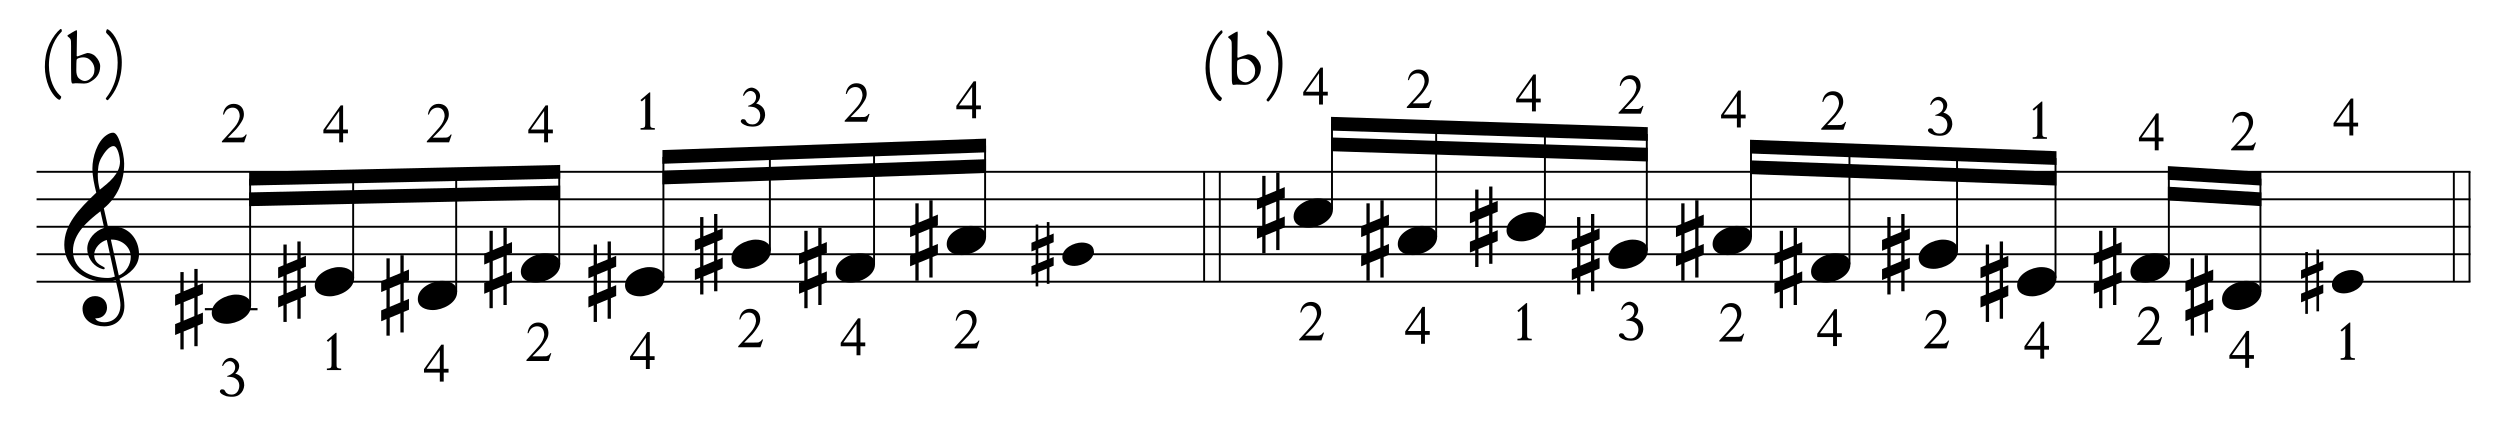 <?xml version="1.0" encoding="UTF-8" standalone="no"?><!DOCTYPE svg PUBLIC "-//W3C//DTD SVG 1.1//EN" "http://www.w3.org/Graphics/SVG/1.1/DTD/svg11.dtd"><svg width="100%" height="100%" viewBox="0 0 1943 333" version="1.1" xmlns="http://www.w3.org/2000/svg" xmlns:xlink="http://www.w3.org/1999/xlink" xml:space="preserve" xmlns:serif="http://www.serif.com/" style="fill-rule:evenodd;clip-rule:evenodd;stroke-miterlimit:10;"><g id="Trim"><path d="M935.842,133.529l0,85.416" style="fill:none;fill-rule:nonzero;stroke:#000;stroke-width:1.5px;"/><path d="M948.02,133.529l0,85.416" style="fill:none;fill-rule:nonzero;stroke:#000;stroke-width:1.5px;"/><path d="M1919.3,133.529l0,85.416" style="fill:none;fill-rule:nonzero;stroke:#000;stroke-width:1.5px;"/><path d="M1907.12,133.529l-0,85.416" style="fill:none;fill-rule:nonzero;stroke:#000;stroke-width:1.5px;"/><path d="M108.037,197.591c0,-11.616 -7.944,-21.525 -20.073,-21.525c-1.366,0 -2.648,0.086 -4.014,0.342l-3.246,-14.521c10.25,-8.371 15.802,-20.585 15.802,-34.679c-0,-4.356 -1.281,-11.104 -3.075,-16.315c-1.538,-4.441 -3.331,-7.773 -5.552,-7.773c-1.879,0 -3.502,0.855 -5.04,1.88c-7.431,4.954 -11.018,17.254 -11.018,25.795c-0,6.407 1.452,12.727 2.989,18.963c-13.581,12.898 -24.856,24.685 -24.856,40.573c-0,16.827 15.033,28.614 31.092,28.614c2.989,0 6.064,-0.256 8.883,-1.11c1.281,5.808 3.673,14.777 3.673,19.304c-0,7.688 -4.698,13.325 -12.642,13.325c-2.221,0 -5.894,-0.512 -7.004,-3.075l0.854,0c5.125,0 8.371,-3.844 8.371,-8.285c-0,-5.723 -4.356,-8.969 -9.31,-8.969c-6.065,-0 -9.738,5.04 -9.738,9.567c0,10.079 9.225,13.923 16.827,13.923c9.652,-0 15.717,-6.321 15.717,-15.888c-0,-6.833 -2.392,-14.521 -3.759,-21.098c7.688,-3.673 15.119,-9.737 15.119,-19.048Zm-14.777,-72.091c0,9.652 -8.542,16.229 -15.717,21.952c-0.939,-3.673 -1.537,-7.346 -1.537,-11.105c-0,-4.954 0.342,-9.737 2.99,-14.093c1.708,-2.904 5.466,-8.713 9.225,-8.713c3.502,0 5.039,9.311 5.039,11.959Zm-4.014,89.516c-1.623,0.598 -3.759,1.025 -5.553,1.025c-12.897,0 -26.991,-6.321 -26.991,-21.098c-0,-13.41 11.787,-23.404 21.354,-30.75l2.904,12.898c-7.004,2.221 -13.154,8.713 -13.154,16.315c-0,6.15 3.844,12.3 9.481,14.862c0.684,0.257 2.563,1.025 3.246,1.025c0.598,0 0.854,-0.427 0.854,-0.939c0,-1.538 -8.2,-2.307 -8.2,-10.421c0,-5.125 4.954,-10.25 9.823,-11.446l6.236,28.529Zm12.385,-15.375c-0,6.065 -3.673,12.129 -9.31,14.436l-6.15,-27.846l0.939,-0c7.688,-0 14.521,5.723 14.521,13.41Z" style="fill-rule:nonzero;"/><path d="M28.429,133.529l1891.62,-0" style="fill:none;fill-rule:nonzero;stroke:#000;stroke-width:1.5px;"/><path d="M28.429,154.883l1891.62,-0" style="fill:none;fill-rule:nonzero;stroke:#000;stroke-width:1.5px;"/><path d="M28.429,176.237l1891.62,0" style="fill:none;fill-rule:nonzero;stroke:#000;stroke-width:1.5px;"/><path d="M28.429,197.591l1891.62,0" style="fill:none;fill-rule:nonzero;stroke:#000;stroke-width:1.5px;"/><path d="M28.429,218.945l1891.62,0" style="fill:none;fill-rule:nonzero;stroke:#000;stroke-width:1.5px;"/><path d="M159.223,240.3l40.929,-0" style="fill:none;fill-rule:nonzero;stroke:#000;stroke-width:1.71px;"/><path d="M195.141,237.566c-0,-6.491 -6.236,-8.627 -11.702,-8.627c-7.517,0 -18.877,5.381 -18.877,14.094c-0,6.492 6.235,8.627 11.702,8.627c7.516,0 18.877,-5.381 18.877,-14.094Z" style="fill-rule:nonzero;"/><path d="M157.7,251.404l-0,-8.456l-4.1,1.708l-0,-14.35l4.1,-1.708l-0,-8.457l-4.1,1.709l-0,-12.813l-2.563,0l0,13.923l-8.285,3.417l-0,-14.948l-2.563,-0l0,16.058l-4.1,1.708l0,8.457l4.1,-1.709l0,14.265l-4.1,1.708l0,8.457l4.1,-1.709l0,12.898l2.563,0l-0,-13.923l8.285,-3.416l0,14.862l2.563,0l-0,-15.973l4.1,-1.708Zm-6.663,-5.723l-8.285,3.502l-0,-14.35l8.285,-3.417l0,14.265Z" style="fill-rule:nonzero;"/><path d="M275.219,216.212c-0,-6.492 -6.236,-8.627 -11.702,-8.627c-7.517,0 -18.877,5.381 -18.877,14.094c-0,6.491 6.235,8.627 11.702,8.627c7.516,-0 18.877,-5.381 18.877,-14.094Z" style="fill-rule:nonzero;"/><g><path d="M237.778,230.05l-0,-8.457l-4.1,1.709l-0,-14.35l4.1,-1.709l-0,-8.456l-4.1,1.708l-0,-12.812l-2.563,-0l0,13.923l-8.285,3.417l0,-14.948l-2.562,-0l-0,16.058l-4.1,1.708l-0,8.457l4.1,-1.709l-0,14.265l-4.1,1.708l-0,8.456l4.1,-1.708l-0,12.898l2.562,-0l0,-13.923l8.285,-3.417l0,14.863l2.563,-0l-0,-15.973l4.1,-1.708Zm-6.663,-5.723l-8.285,3.502l0,-14.35l8.285,-3.417l0,14.265Z" style="fill-rule:nonzero;"/><path d="M317.856,240.727l0,-8.457l-4.1,1.709l0,-14.35l4.1,-1.709l0,-8.456l-4.1,1.709l0,-12.813l-2.562,0l-0,13.923l-8.286,3.417l0,-14.948l-2.562,-0l-0,16.058l-4.1,1.708l-0,8.457l4.1,-1.709l-0,14.265l-4.1,1.708l-0,8.456l4.1,-1.708l-0,12.898l2.562,0l0,-13.923l8.286,-3.417l-0,14.863l2.562,-0l0,-15.973l4.1,-1.708Zm-6.662,-5.723l-8.286,3.502l0,-14.35l8.286,-3.417l-0,14.265Z" style="fill-rule:nonzero;"/><path d="M355.297,226.889c0,-6.491 -6.235,-8.627 -11.702,-8.627c-7.517,0 -18.877,5.381 -18.877,14.094c-0,6.492 6.235,8.627 11.702,8.627c7.517,-0 18.877,-5.381 18.877,-14.094Z" style="fill-rule:nonzero;"/></g><path d="M435.375,205.535c0,-6.492 -6.235,-8.627 -11.702,-8.627c-7.517,-0 -18.877,5.381 -18.877,14.094c-0,6.491 6.235,8.627 11.702,8.627c7.517,-0 18.877,-5.381 18.877,-14.094Z" style="fill-rule:nonzero;"/><g><path d="M397.934,219.373l0,-8.457l-4.1,1.709l0,-14.35l4.1,-1.709l0,-8.456l-4.1,1.708l0,-12.812l-2.562,-0l-0,13.923l-8.286,3.416l0,-14.947l-2.562,-0l-0,16.058l-4.1,1.708l-0,8.456l4.1,-1.708l-0,14.265l-4.1,1.708l-0,8.456l4.1,-1.708l-0,12.898l2.562,-0l0,-13.923l8.286,-3.417l-0,14.863l2.562,-0l0,-15.973l4.1,-1.708Zm-6.662,-5.723l-8.286,3.502l0,-14.35l8.286,-3.417l-0,14.265Z" style="fill-rule:nonzero;"/><path d="M478.902,230.05l0,-8.457l-4.1,1.709l0,-14.35l4.1,-1.709l0,-8.456l-4.1,1.708l0,-12.812l-2.562,-0l-0,13.923l-8.286,3.417l0,-14.948l-2.562,-0l-0,16.058l-4.1,1.708l-0,8.457l4.1,-1.709l-0,14.265l-4.1,1.708l-0,8.456l4.1,-1.708l-0,12.898l2.562,-0l0,-13.923l8.286,-3.417l-0,14.863l2.562,-0l0,-15.973l4.1,-1.708Zm-6.662,-5.723l-8.286,3.502l0,-14.35l8.286,-3.417l-0,14.265Z" style="fill-rule:nonzero;"/><path d="M516.343,216.212c-0,-6.492 -6.235,-8.627 -11.702,-8.627c-7.517,0 -18.877,5.381 -18.877,14.094c-0,6.491 6.235,8.627 11.702,8.627c7.517,-0 18.877,-5.381 18.877,-14.094Z" style="fill-rule:nonzero;"/></g><path d="M599.09,194.858c0,-6.492 -6.235,-8.627 -11.702,-8.627c-7.516,-0 -18.877,5.381 -18.877,14.094c0,6.491 6.236,8.627 11.702,8.627c7.517,-0 18.877,-5.382 18.877,-14.094Z" style="fill-rule:nonzero;"/><g><path d="M561.65,208.695l-0,-8.456l-4.1,1.708l-0,-14.35l4.1,-1.708l-0,-8.456l-4.1,1.708l-0,-12.812l-2.563,-0l0,13.923l-8.285,3.416l-0,-14.948l-2.563,0l0,16.059l-4.1,1.708l0,8.456l4.1,-1.708l0,14.265l-4.1,1.708l0,8.456l4.1,-1.708l0,12.898l2.563,-0l-0,-13.923l8.285,-3.417l0,14.863l2.563,-0l-0,-15.973l4.1,-1.709Zm-6.663,-5.723l-8.285,3.503l-0,-14.35l8.285,-3.417l0,14.264Z" style="fill-rule:nonzero;"/><path d="M642.617,219.373l0,-8.457l-4.1,1.709l0,-14.35l4.101,-1.709l-0,-8.456l-4.101,1.708l0,-12.812l-2.562,-0l0,13.923l-8.285,3.416l-0,-14.947l-2.563,-0l0,16.058l-4.1,1.708l0,8.456l4.1,-1.708l0,14.265l-4.1,1.708l0,8.456l4.1,-1.708l0,12.898l2.563,-0l-0,-13.923l8.285,-3.417l0,14.863l2.563,-0l-0,-15.973l4.1,-1.708Zm-6.663,-5.723l-8.285,3.502l-0,-14.35l8.285,-3.417l0,14.265Z" style="fill-rule:nonzero;"/><path d="M680.058,205.535c0,-6.492 -6.235,-8.627 -11.702,-8.627c-7.516,-0 -18.877,5.381 -18.877,14.094c0,6.491 6.236,8.627 11.702,8.627c7.517,-0 18.877,-5.381 18.877,-14.094Z" style="fill-rule:nonzero;"/></g><path d="M766.365,184.181c-0,-6.492 -6.236,-8.627 -11.702,-8.627c-7.517,-0 -18.878,5.381 -18.878,14.094c0,6.491 6.236,8.627 11.703,8.627c7.516,-0 18.877,-5.382 18.877,-14.094Z" style="fill-rule:nonzero;"/><path d="M728.924,198.018l-0,-8.456l-4.1,1.708l-0,-14.35l4.1,-1.708l-0,-8.456l-4.1,1.708l-0,-12.812l-2.563,-0l0,13.923l-8.285,3.416l-0,-14.948l-2.563,0l0,16.059l-4.1,1.708l0,8.456l4.1,-1.708l0,14.265l-4.1,1.708l0,8.456l4.1,-1.708l0,12.898l2.563,-0l-0,-13.923l8.285,-3.417l0,14.863l2.563,-0l-0,-15.973l4.1,-1.709Zm-6.663,-5.723l-8.285,3.503l-0,-14.35l8.285,-3.417l0,14.264Z" style="fill-rule:nonzero;"/><path d="M194.396,237.477l0,-98.61" style="fill:none;fill-rule:nonzero;stroke:#000;stroke-width:1.5px;"/><path d="M274.475,216.123l-0,-79.036" style="fill:none;fill-rule:nonzero;stroke:#000;stroke-width:1.5px;"/><path d="M354.552,226.8l0,-91.492" style="fill:none;fill-rule:nonzero;stroke:#000;stroke-width:1.5px;"/><path d="M434.631,205.446l-0,-71.917" style="fill:none;fill-rule:nonzero;stroke:#000;stroke-width:1.5px;"/><path d="M435.381,128.19l-241.736,5.339l0,10.677l241.736,-5.339" style="fill-rule:nonzero;"/><path d="M435.381,144.206l-241.736,5.338l0,10.677l241.736,-5.338" style="fill-rule:nonzero;"/><path d="M515.599,216.123l-0,-94.161" style="fill:none;fill-rule:nonzero;stroke:#000;stroke-width:1.5px;"/><path d="M598.346,194.769l-0,-75.752" style="fill:none;fill-rule:nonzero;stroke:#000;stroke-width:1.5px;"/><path d="M679.314,205.446l-0,-89.31" style="fill:none;fill-rule:nonzero;stroke:#000;stroke-width:1.5px;"/><path d="M765.62,184.092l0,-71.028" style="fill:none;fill-rule:nonzero;stroke:#000;stroke-width:1.5px;"/><path d="M766.371,107.726l-251.523,8.897l-0,10.677l251.523,-8.897" style="fill-rule:nonzero;"/><path d="M766.371,123.741l-251.523,8.898l-0,10.677l251.523,-8.898" style="fill-rule:nonzero;"/><path d="M849.369,195.339l-0,2.252" style="fill:none;fill-rule:nonzero;stroke:#000;stroke-width:1.5px;"/><path d="M850.115,195.405c-0,-5.194 -4.989,-6.902 -9.362,-6.902c-6.013,-0 -15.102,4.305 -15.102,11.275c0,5.193 4.989,6.902 9.362,6.902c6.013,-0 15.102,-4.305 15.102,-11.275Z" style="fill-rule:nonzero;"/><path d="M818.916,206.475l-0,-6.765l-3.28,1.366l-0,-11.48l3.28,-1.366l-0,-6.765l-3.28,1.366l-0,-10.25l-2.05,0l-0,11.139l-6.629,2.733l0,-11.958l-2.049,-0l-0,12.846l-3.281,1.367l0,6.765l3.28,-1.367l0,11.412l-3.28,1.367l0,6.765l3.28,-1.367l0,10.318l2.05,0l0,-11.138l6.629,-2.733l-0,11.89l2.05,-0l-0,-12.779l3.28,-1.366Zm-5.33,-4.579l-6.628,2.802l-0,-11.48l6.628,-2.733l-0,11.411Z" style="fill-rule:nonzero;"/><path d="M172.605,284.175c0.541,-1.965 1.438,-3.474 2.691,-4.527c1.252,-1.054 2.69,-1.58 4.313,-1.58c1.993,0.313 3.616,1.21 4.869,2.69c0.968,1.168 1.438,2.492 1.409,3.972c-0.085,2.136 -1.096,4.057 -3.032,5.766c1.424,0.142 2.918,0.925 4.484,2.349c1.623,1.48 2.449,3.687 2.478,6.62c-0.2,2.818 -1.31,5.11 -3.332,6.876c-2.164,1.993 -5.68,2.519 -10.549,1.58c-1.964,-0.712 -3.295,-1.381 -3.993,-2.007c-0.698,-0.627 -1.046,-1.211 -1.046,-1.752c-0,-0.427 0.163,-0.797 0.491,-1.11c0.327,-0.313 0.733,-0.47 1.217,-0.47c0.37,0 0.726,0.057 1.068,0.171c0.569,0.086 1.039,0.57 1.409,1.452c0.37,0.826 1.096,1.481 2.178,1.965c0.427,0.256 0.897,0.384 1.41,0.384c1.964,0.342 3.587,-0.007 4.868,-1.046c1.282,-1.039 2.079,-2.584 2.392,-4.634c0.171,-1.054 0.085,-2.164 -0.256,-3.331c-0.427,-1.225 -1.025,-2.107 -1.794,-2.648c-0.968,-0.94 -2.107,-1.523 -3.417,-1.751c-0.654,-0.114 -1.245,-0.2 -1.772,-0.257c-0.527,-0.056 -0.989,-0.085 -1.388,-0.085l-0.683,0l-0,-0.598c0.797,-0.171 1.765,-0.584 2.904,-1.238c1.139,-0.655 1.964,-1.46 2.477,-2.413c0.512,-0.954 0.769,-1.801 0.769,-2.542c0.114,-1.395 -0.228,-2.633 -1.025,-3.715c-0.826,-1.082 -2.022,-1.623 -3.588,-1.623c-2.05,0.228 -3.673,1.509 -4.869,3.844l-0.683,-0.342Z" style="fill-rule:nonzero;"/><g><path d="M253.964,264.608l6.919,-5.937l0.683,0l0,23.96c0,1.366 0.057,2.22 0.171,2.562c0.143,0.37 0.427,0.662 0.854,0.876c0.428,0.213 1.282,0.334 2.563,0.363l-0,1.196l-11.104,-0l-0,-1.196c1.366,-0.057 2.221,-0.171 2.562,-0.342c0.427,-0.228 0.698,-0.498 0.812,-0.811c0.171,-0.342 0.256,-1.225 0.256,-2.648l0,-19.305l-2.691,2.392l-1.025,-1.11Z" style="fill-rule:nonzero;"/><path d="M348.613,286.617l0,2.947l-3.758,-0l-0,7.004l-3.032,-0l-0,-7.004l-12.3,-0l-0,-2.648l13.453,-19.048l1.879,-0l-0,18.749l3.758,-0Zm-6.79,-0l-0,-14.393l-10.25,14.393l10.25,-0Z" style="fill-rule:nonzero;"/></g><g><path d="M428.485,274.487l-2.05,6.065l-17.297,-0l-0,-0.812c2.164,-2.306 4.064,-4.377 5.701,-6.214c1.638,-1.836 3.04,-3.438 4.207,-4.804c2.335,-2.791 3.645,-5.581 3.929,-8.371c0,-1.879 -0.427,-3.438 -1.281,-4.677c-0.854,-1.238 -2.107,-1.929 -3.758,-2.071c-1.452,-0.086 -2.826,0.27 -4.122,1.068c-1.295,0.797 -2.313,2.22 -3.053,4.27l-0.769,0c0.342,-2.676 1.26,-4.726 2.755,-6.15c1.495,-1.423 3.352,-2.135 5.573,-2.135c1.196,0 2.271,0.185 3.225,0.555c0.954,0.37 1.772,0.89 2.455,1.559c0.684,0.669 1.21,1.466 1.581,2.392c0.37,0.925 0.583,1.943 0.64,3.053c0.086,1.566 -0.213,3.132 -0.897,4.698c-1.224,2.392 -2.961,4.912 -5.21,7.56c-1.708,1.737 -3.082,3.139 -4.121,4.206c-1.04,1.068 -1.787,1.816 -2.243,2.243l7.645,-0c2.079,-0 3.289,-0.057 3.63,-0.171c0.399,-0.143 0.847,-0.392 1.346,-0.748c0.498,-0.355 0.932,-0.861 1.302,-1.516l0.812,0Z" style="fill-rule:nonzero;"/><path d="M508.769,276.829l0,2.947l-3.758,0l0,7.004l-3.032,0l-0,-7.004l-12.3,0l-0,-2.648l13.453,-19.048l1.879,0l0,18.749l3.758,0Zm-6.79,0l-0,-14.393l-10.25,14.393l10.25,0Z" style="fill-rule:nonzero;"/></g><g><path d="M593.09,263.81l-2.05,6.065l-17.297,-0l-0,-0.812c2.164,-2.306 4.064,-4.377 5.701,-6.214c1.638,-1.836 3.04,-3.438 4.207,-4.804c2.335,-2.791 3.645,-5.581 3.929,-8.371c0,-1.879 -0.427,-3.438 -1.281,-4.677c-0.854,-1.238 -2.107,-1.929 -3.758,-2.071c-1.452,-0.086 -2.826,0.27 -4.122,1.068c-1.295,0.797 -2.313,2.22 -3.053,4.27l-0.769,0c0.342,-2.676 1.26,-4.726 2.755,-6.15c1.495,-1.423 3.352,-2.135 5.573,-2.135c1.196,-0 2.271,0.185 3.225,0.555c0.954,0.37 1.772,0.89 2.455,1.559c0.684,0.669 1.21,1.466 1.581,2.392c0.37,0.925 0.583,1.943 0.64,3.053c0.086,1.566 -0.213,3.132 -0.897,4.698c-1.224,2.392 -2.961,4.912 -5.21,7.56c-1.708,1.736 -3.082,3.139 -4.121,4.206c-1.04,1.068 -1.787,1.815 -2.243,2.243l7.645,-0c2.079,-0 3.289,-0.057 3.63,-0.171c0.399,-0.143 0.847,-0.392 1.346,-0.748c0.498,-0.356 0.932,-0.861 1.302,-1.516l0.812,0Z" style="fill-rule:nonzero;"/><path d="M672.485,266.152l-0,2.947l-3.759,-0l0,7.004l-3.032,0l0,-7.004l-12.3,-0l0,-2.648l13.453,-19.048l1.879,0l0,18.749l3.759,0Zm-6.791,0l0,-14.393l-10.25,14.393l10.25,0Z" style="fill-rule:nonzero;"/></g><path d="M761.254,264.7l-2.05,6.065l-17.297,-0l0,-0.812c2.164,-2.306 4.064,-4.377 5.702,-6.214c1.637,-1.836 3.039,-3.438 4.206,-4.804c2.335,-2.791 3.645,-5.581 3.93,-8.371c-0,-1.879 -0.428,-3.438 -1.282,-4.677c-0.854,-1.238 -2.107,-1.929 -3.758,-2.071c-1.452,-0.086 -2.826,0.27 -4.121,1.068c-1.296,0.797 -2.314,2.22 -3.054,4.27l-0.769,0c0.342,-2.676 1.26,-4.726 2.755,-6.15c1.495,-1.423 3.353,-2.135 5.573,-2.135c1.196,-0 2.271,0.185 3.225,0.555c0.954,0.37 1.772,0.89 2.456,1.559c0.683,0.669 1.21,1.466 1.58,2.392c0.37,0.925 0.583,1.943 0.64,3.053c0.086,1.566 -0.213,3.132 -0.896,4.698c-1.225,2.392 -2.962,4.912 -5.211,7.56c-1.708,1.736 -3.082,3.139 -4.121,4.206c-1.039,1.068 -1.787,1.816 -2.242,2.243l7.644,-0c2.079,-0 3.289,-0.057 3.631,-0.171c0.398,-0.143 0.847,-0.392 1.345,-0.748c0.498,-0.356 0.932,-0.861 1.303,-1.516l0.811,0Z" style="fill-rule:nonzero;"/><g><path d="M191.81,104.544l-2.05,6.065l-17.297,-0l-0,-0.812c2.164,-2.306 4.064,-4.378 5.701,-6.214c1.637,-1.836 3.04,-3.438 4.207,-4.805c2.335,-2.79 3.644,-5.58 3.929,-8.37c0,-1.88 -0.427,-3.439 -1.281,-4.677c-0.854,-1.239 -2.107,-1.929 -3.758,-2.071c-1.452,-0.086 -2.826,0.27 -4.122,1.067c-1.295,0.798 -2.313,2.221 -3.053,4.271l-0.769,0c0.342,-2.676 1.26,-4.726 2.755,-6.15c1.494,-1.423 3.352,-2.135 5.573,-2.135c1.196,-0 2.271,0.185 3.224,0.555c0.954,0.37 1.773,0.89 2.456,1.559c0.684,0.669 1.21,1.466 1.58,2.391c0.371,0.926 0.584,1.944 0.641,3.054c0.085,1.566 -0.214,3.132 -0.897,4.698c-1.224,2.392 -2.961,4.911 -5.21,7.559c-1.709,1.737 -3.082,3.139 -4.122,4.207c-1.039,1.068 -1.786,1.815 -2.242,2.242l7.645,0c2.078,0 3.288,-0.057 3.63,-0.17c0.399,-0.143 0.847,-0.392 1.345,-0.748c0.499,-0.356 0.933,-0.861 1.303,-1.516l0.812,-0Z" style="fill-rule:nonzero;"/><path d="M270.418,100.658l-0,2.946l-3.759,0l0,7.005l-3.032,-0l0,-7.005l-12.3,0l0,-2.648l13.453,-19.047l1.879,-0l0,18.749l3.759,-0Zm-6.791,-0l0,-14.393l-10.25,14.393l10.25,-0Z" style="fill-rule:nonzero;"/><path d="M351.076,104.544l-2.05,6.065l-17.297,-0l0,-0.812c2.164,-2.306 4.065,-4.378 5.702,-6.214c1.637,-1.836 3.039,-3.438 4.207,-4.805c2.334,-2.79 3.644,-5.58 3.929,-8.37c-0,-1.88 -0.427,-3.439 -1.282,-4.677c-0.854,-1.239 -2.107,-1.929 -3.758,-2.071c-1.452,-0.086 -2.826,0.27 -4.121,1.067c-1.296,0.798 -2.314,2.221 -3.054,4.271l-0.769,0c0.342,-2.676 1.26,-4.726 2.755,-6.15c1.495,-1.423 3.353,-2.135 5.573,-2.135c1.196,-0 2.271,0.185 3.225,0.555c0.954,0.37 1.772,0.89 2.456,1.559c0.683,0.669 1.21,1.466 1.58,2.391c0.37,0.926 0.584,1.944 0.641,3.054c0.085,1.566 -0.214,3.132 -0.897,4.698c-1.225,2.392 -2.961,4.911 -5.211,7.559c-1.708,1.737 -3.082,3.139 -4.121,4.207c-1.039,1.068 -1.787,1.815 -2.242,2.242l7.644,0c2.079,0 3.289,-0.057 3.631,-0.17c0.398,-0.143 0.847,-0.392 1.345,-0.748c0.498,-0.356 0.932,-0.861 1.303,-1.516l0.811,-0Z" style="fill-rule:nonzero;"/><path d="M429.684,100.658l0,2.946l-3.758,0l-0,7.005l-3.032,-0l-0,-7.005l-12.3,0l-0,-2.648l13.453,-19.047l1.879,-0l-0,18.749l3.758,-0Zm-6.79,-0l-0,-14.393l-10.25,14.393l10.25,-0Z" style="fill-rule:nonzero;"/></g><g><path d="M497.758,77.759l6.918,-5.937l0.684,0l-0,23.959c-0,1.367 0.057,2.221 0.171,2.563c0.142,0.37 0.427,0.662 0.854,0.875c0.427,0.214 1.281,0.335 2.562,0.364l0,1.195l-11.104,0l0,-1.195c1.367,-0.057 2.221,-0.171 2.563,-0.342c0.427,-0.228 0.697,-0.498 0.811,-0.812c0.171,-0.341 0.256,-1.224 0.256,-2.648l0,-19.304l-2.69,2.392l-1.025,-1.11Z" style="fill-rule:nonzero;"/><path d="M577.445,74.192c0.541,-1.964 1.438,-3.473 2.691,-4.527c1.253,-1.053 2.69,-1.58 4.313,-1.58c1.993,0.313 3.616,1.21 4.869,2.691c0.968,1.167 1.438,2.491 1.41,3.972c-0.086,2.135 -1.097,4.057 -3.033,5.765c1.424,0.143 2.919,0.926 4.485,2.349c1.623,1.481 2.448,3.687 2.477,6.62c-0.2,2.819 -1.31,5.111 -3.332,6.876c-2.163,1.993 -5.68,2.52 -10.549,1.58c-1.964,-0.711 -3.295,-1.381 -3.993,-2.007c-0.697,-0.626 -1.046,-1.21 -1.046,-1.751c-0,-0.427 0.164,-0.797 0.491,-1.11c0.327,-0.314 0.733,-0.47 1.217,-0.47c0.37,-0 0.726,0.057 1.068,0.171c0.569,0.085 1.039,0.569 1.409,1.452c0.37,0.825 1.096,1.48 2.178,1.964c0.428,0.257 0.897,0.385 1.41,0.385c1.964,0.341 3.587,-0.007 4.869,-1.047c1.281,-1.039 2.078,-2.584 2.391,-4.634c0.171,-1.053 0.086,-2.163 -0.256,-3.331c-0.427,-1.224 -1.025,-2.107 -1.794,-2.648c-0.968,-0.939 -2.107,-1.523 -3.416,-1.751c-0.655,-0.114 -1.246,-0.199 -1.773,-0.256c-0.527,-0.057 -0.989,-0.085 -1.388,-0.085l-0.683,-0l-0,-0.598c0.797,-0.171 1.765,-0.584 2.904,-1.239c1.139,-0.655 1.965,-1.459 2.477,-2.413c0.513,-0.954 0.769,-1.801 0.769,-2.541c0.114,-1.395 -0.228,-2.634 -1.025,-3.716c-0.826,-1.082 -2.022,-1.623 -3.588,-1.623c-2.05,0.228 -3.673,1.509 -4.868,3.844l-0.684,-0.342Z" style="fill-rule:nonzero;"/></g><g><path d="M675.837,88.528l-2.05,6.065l-17.297,-0l0,-0.812c2.164,-2.306 4.065,-4.377 5.702,-6.214c1.637,-1.836 3.039,-3.438 4.207,-4.804c2.334,-2.791 3.644,-5.581 3.929,-8.371c-0,-1.879 -0.427,-3.438 -1.281,-4.677c-0.855,-1.238 -2.107,-1.929 -3.759,-2.071c-1.452,-0.086 -2.826,0.27 -4.121,1.067c-1.296,0.798 -2.313,2.221 -3.054,4.271l-0.768,0c0.341,-2.676 1.259,-4.726 2.754,-6.15c1.495,-1.423 3.353,-2.135 5.574,-2.135c1.196,-0 2.27,0.185 3.224,0.555c0.954,0.37 1.773,0.89 2.456,1.559c0.683,0.669 1.21,1.466 1.58,2.392c0.37,0.925 0.584,1.943 0.641,3.053c0.085,1.566 -0.214,3.132 -0.897,4.698c-1.224,2.392 -2.961,4.912 -5.211,7.56c-1.708,1.736 -3.082,3.139 -4.121,4.206c-1.039,1.068 -1.787,1.815 -2.242,2.243l7.645,-0c2.078,-0 3.288,-0.057 3.63,-0.171c0.399,-0.143 0.847,-0.392 1.345,-0.748c0.498,-0.356 0.933,-0.861 1.303,-1.516l0.811,0Z" style="fill-rule:nonzero;"/><path d="M762.352,81.973l-0,2.946l-3.758,0l-0,7.005l-3.033,-0l0,-7.005l-12.3,0l0,-2.648l13.453,-19.047l1.88,-0l-0,18.749l3.758,-0Zm-6.791,-0l0,-14.393l-10.25,14.393l10.25,-0Z" style="fill-rule:nonzero;"/></g><path d="M1035.96,162.827c0,-6.492 -6.235,-8.627 -11.702,-8.627c-7.517,-0 -18.877,5.381 -18.877,14.093c0,6.492 6.236,8.627 11.702,8.627c7.517,0 18.877,-5.381 18.877,-14.093Z" style="fill-rule:nonzero;"/><g><path d="M998.52,176.664l-0,-8.456l-4.1,1.708l-0,-14.35l4.1,-1.708l-0,-8.456l-4.1,1.708l-0,-12.812l-2.563,-0l0,13.922l-8.285,3.417l0,-14.948l-2.562,0l-0,16.059l-4.1,1.708l-0,8.456l4.1,-1.708l-0,14.264l-4.1,1.709l-0,8.456l4.1,-1.708l-0,12.898l2.562,-0l0,-13.923l8.285,-3.417l0,14.862l2.563,0l-0,-15.972l4.1,-1.709Zm-6.663,-5.723l-8.285,3.502l0,-14.35l8.285,-3.416l0,14.264Z" style="fill-rule:nonzero;"/><path d="M1079.49,198.018l-0,-8.456l-4.1,1.708l-0,-14.35l4.1,-1.708l-0,-8.456l-4.1,1.708l-0,-12.812l-2.563,-0l0,13.923l-8.285,3.416l0,-14.948l-2.562,0l-0,16.059l-4.1,1.708l-0,8.456l4.1,-1.708l-0,14.265l-4.1,1.708l-0,8.456l4.1,-1.708l-0,12.898l2.562,-0l0,-13.923l8.285,-3.417l0,14.863l2.563,-0l-0,-15.973l4.1,-1.709Zm-6.663,-5.723l-8.285,3.503l0,-14.35l8.285,-3.417l0,14.264Z" style="fill-rule:nonzero;"/><path d="M1116.93,184.181c0,-6.492 -6.235,-8.627 -11.702,-8.627c-7.517,-0 -18.877,5.381 -18.877,14.094c-0,6.491 6.235,8.627 11.702,8.627c7.517,-0 18.877,-5.382 18.877,-14.094Z" style="fill-rule:nonzero;"/></g><path d="M1201.46,173.504c-0,-6.492 -6.236,-8.627 -11.702,-8.627c-7.517,-0 -18.877,5.381 -18.877,14.093c-0,6.492 6.235,8.627 11.702,8.627c7.516,0 18.877,-5.381 18.877,-14.093Z" style="fill-rule:nonzero;"/><g><path d="M1164.02,187.341l-0,-8.456l-4.1,1.708l-0,-14.35l4.1,-1.708l-0,-8.456l-4.1,1.708l-0,-12.812l-2.563,-0l0,13.922l-8.285,3.417l0,-14.948l-2.562,0l-0,16.059l-4.1,1.708l-0,8.456l4.1,-1.708l-0,14.264l-4.1,1.709l-0,8.456l4.1,-1.708l-0,12.898l2.562,-0l0,-13.923l8.285,-3.417l0,14.862l2.563,0l-0,-15.972l4.1,-1.709Zm-6.663,-5.723l-8.285,3.502l0,-14.35l8.285,-3.416l0,14.264Z" style="fill-rule:nonzero;"/><path d="M1243.2,208.695l0,-8.456l-4.1,1.708l0,-14.35l4.1,-1.708l0,-8.456l-4.1,1.708l0,-12.812l-2.562,-0l-0,13.923l-8.286,3.416l0,-14.948l-2.562,0l-0,16.059l-4.1,1.708l-0,8.456l4.1,-1.708l-0,14.265l-4.1,1.708l-0,8.456l4.1,-1.708l-0,12.898l2.562,-0l0,-13.923l8.286,-3.417l-0,14.863l2.562,-0l0,-15.973l4.1,-1.709Zm-6.662,-5.723l-8.286,3.503l0,-14.35l8.286,-3.417l-0,14.264Z" style="fill-rule:nonzero;"/><path d="M1280.64,194.858c0,-6.492 -6.235,-8.627 -11.702,-8.627c-7.517,-0 -18.877,5.381 -18.877,14.094c0,6.491 6.235,8.627 11.702,8.627c7.517,-0 18.877,-5.382 18.877,-14.094Z" style="fill-rule:nonzero;"/></g><path d="M1361.61,184.181c0,-6.492 -6.235,-8.627 -11.702,-8.627c-7.517,-0 -18.877,5.381 -18.877,14.094c-0,6.491 6.235,8.627 11.702,8.627c7.517,-0 18.877,-5.382 18.877,-14.094Z" style="fill-rule:nonzero;"/><g><path d="M1324.17,198.018l0,-8.456l-4.1,1.708l0,-14.35l4.1,-1.708l0,-8.456l-4.1,1.708l0,-12.812l-2.562,-0l-0,13.923l-8.286,3.416l0,-14.948l-2.562,0l-0,16.059l-4.1,1.708l-0,8.456l4.1,-1.708l-0,14.265l-4.1,1.708l-0,8.456l4.1,-1.708l-0,12.898l2.562,-0l0,-13.923l8.286,-3.417l-0,14.863l2.562,-0l0,-15.973l4.1,-1.709Zm-6.662,-5.723l-8.286,3.503l0,-14.35l8.286,-3.417l-0,14.264Z" style="fill-rule:nonzero;"/><path d="M1400.69,219.373l0,-8.457l-4.1,1.709l0,-14.35l4.1,-1.709l0,-8.456l-4.1,1.708l0,-12.812l-2.562,-0l-0,13.923l-8.286,3.416l0,-14.947l-2.562,-0l-0,16.058l-4.1,1.708l-0,8.456l4.1,-1.708l-0,14.265l-4.1,1.708l-0,8.456l4.1,-1.708l-0,12.898l2.562,-0l0,-13.923l8.286,-3.417l-0,14.863l2.562,-0l0,-15.973l4.1,-1.708Zm-6.662,-5.723l-8.285,3.502l-0,-14.35l8.285,-3.417l-0,14.265Z" style="fill-rule:nonzero;"/><path d="M1438.13,205.535c0,-6.492 -6.235,-8.627 -11.702,-8.627c-7.516,-0 -18.877,5.381 -18.877,14.094c0,6.491 6.236,8.627 11.702,8.627c7.517,-0 18.877,-5.381 18.877,-14.094Z" style="fill-rule:nonzero;"/></g><path d="M1521.77,194.858c0,-6.492 -6.235,-8.627 -11.702,-8.627c-7.516,-0 -18.877,5.381 -18.877,14.094c0,6.491 6.236,8.627 11.702,8.627c7.517,-0 18.877,-5.382 18.877,-14.094Z" style="fill-rule:nonzero;"/><g><path d="M1484.33,208.695l-0,-8.456l-4.101,1.708l0.001,-14.35l4.1,-1.708l-0,-8.456l-4.1,1.708l-0,-12.812l-2.563,-0l0,13.923l-8.285,3.416l-0,-14.948l-2.563,0l0,16.059l-4.1,1.708l0,8.456l4.1,-1.708l0,14.265l-4.1,1.708l0,8.456l4.1,-1.708l0,12.898l2.563,-0l-0,-13.923l8.285,-3.417l0,14.863l2.563,-0l-0,-15.973l4.1,-1.709Zm-6.663,-5.723l-8.285,3.503l-0,-14.35l8.285,-3.417l0,14.264Z" style="fill-rule:nonzero;"/><path d="M1560.85,230.05l-0,-8.457l-4.1,1.709l-0,-14.35l4.1,-1.709l-0,-8.456l-4.1,1.708l-0,-12.812l-2.563,-0l0,13.923l-8.285,3.417l-0,-14.948l-2.563,-0l0,16.058l-4.1,1.708l0,8.457l4.1,-1.709l0,14.265l-4.1,1.708l0,8.456l4.1,-1.708l0,12.898l2.563,-0l-0,-13.923l8.285,-3.417l0,14.863l2.563,-0l-0,-15.973l4.1,-1.708Zm-6.663,-5.723l-8.285,3.502l-0,-14.35l8.285,-3.417l0,14.265Z" style="fill-rule:nonzero;"/><path d="M1598.29,216.212c-0,-6.492 -6.236,-8.627 -11.703,-8.627c-7.516,0 -18.877,5.381 -18.877,14.094c0,6.491 6.236,8.627 11.702,8.627c7.517,-0 18.878,-5.381 18.878,-14.094Z" style="fill-rule:nonzero;"/></g><path d="M1686.37,205.535c0,-6.492 -6.235,-8.627 -11.702,-8.627c-7.516,-0 -18.877,5.381 -18.877,14.094c0,6.491 6.236,8.627 11.702,8.627c7.517,-0 18.877,-5.381 18.877,-14.094Z" style="fill-rule:nonzero;"/><g><path d="M1648.93,219.373l-0,-8.457l-4.101,1.709l0.001,-14.35l4.1,-1.709l-0,-8.456l-4.1,1.708l-0,-12.812l-2.563,-0l0,13.923l-8.285,3.416l-0,-14.947l-2.563,-0l0,16.058l-4.1,1.708l0,8.456l4.1,-1.708l0,14.265l-4.1,1.708l0,8.456l4.1,-1.708l0,12.898l2.563,-0l-0,-13.923l8.285,-3.417l0,14.863l2.563,-0l-0,-15.973l4.1,-1.708Zm-6.663,-5.723l-8.285,3.502l-0,-14.35l8.285,-3.417l0,14.265Z" style="fill-rule:nonzero;"/><path d="M1720.11,240.727l-0,-8.457l-4.1,1.709l-0,-14.35l4.1,-1.709l-0,-8.456l-4.1,1.709l-0,-12.813l-2.563,0l0,13.923l-8.285,3.417l0,-14.948l-2.563,-0l0.001,16.058l-4.1,1.708l-0,8.457l4.1,-1.709l-0,14.265l-4.1,1.708l-0,8.456l4.1,-1.708l-0,12.898l2.562,0l0,-13.923l8.285,-3.417l0,14.863l2.563,-0l-0,-15.973l4.1,-1.708Zm-6.663,-5.723l-8.285,3.502l0,-14.35l8.285,-3.417l0,14.265Z" style="fill-rule:nonzero;"/><path d="M1757.55,226.889c0,-6.491 -6.235,-8.627 -11.702,-8.627c-7.517,0 -18.877,5.381 -18.877,14.094c-0,6.492 6.235,8.627 11.702,8.627c7.517,-0 18.877,-5.381 18.877,-14.094Z" style="fill-rule:nonzero;"/></g><path d="M1035.22,162.737l-0,-66.578" style="fill:none;fill-rule:nonzero;stroke:#000;stroke-width:1.5px;"/><path d="M1116.18,184.092l-0,-85.283" style="fill:none;fill-rule:nonzero;stroke:#000;stroke-width:1.5px;"/><path d="M1200.71,173.415l0,-71.84" style="fill:none;fill-rule:nonzero;stroke:#000;stroke-width:1.5px;"/><path d="M1279.9,194.769l-0,-90.602" style="fill:none;fill-rule:nonzero;stroke:#000;stroke-width:1.5px;"/><path d="M1280.65,98.828l-246.184,-8.008l-0,10.678l246.184,8.007" style="fill-rule:nonzero;"/><path d="M1280.65,114.844l-246.184,-8.008l-0,10.677l246.184,8.008" style="fill-rule:nonzero;"/><path d="M1360.87,184.092l-0,-70.138" style="fill:none;fill-rule:nonzero;stroke:#000;stroke-width:1.5px;"/><path d="M1437.39,205.446l-0,-88.615" style="fill:none;fill-rule:nonzero;stroke:#000;stroke-width:1.5px;"/><path d="M1521.02,194.769l-0,-74.794" style="fill:none;fill-rule:nonzero;stroke:#000;stroke-width:1.5px;"/><path d="M1597.54,216.123l-0,-93.271" style="fill:none;fill-rule:nonzero;stroke:#000;stroke-width:1.5px;"/><path d="M1598.29,117.513l-238.177,-8.898l0,10.678l238.177,8.897" style="fill-rule:nonzero;"/><path d="M1598.29,133.529l-238.177,-8.898l0,10.677l238.177,8.898" style="fill-rule:nonzero;"/><path d="M1685.63,205.446l-0,-71.028" style="fill:none;fill-rule:nonzero;stroke:#000;stroke-width:1.5px;"/><path d="M1756.81,226.8l-0,-87.933" style="fill:none;fill-rule:nonzero;stroke:#000;stroke-width:1.5px;"/><path d="M1757.56,133.529l-72.682,-4.449l0,10.677l72.682,4.449" style="fill-rule:nonzero;"/><path d="M1757.56,149.544l-72.682,-4.449l0,10.678l72.682,4.448" style="fill-rule:nonzero;"/><path d="M1836.11,216.693l0,1.362" style="fill:none;fill-rule:nonzero;stroke:#000;stroke-width:1.5px;"/><path d="M1836.86,216.759c0,-5.194 -4.988,-6.902 -9.362,-6.902c-6.013,0 -15.101,4.305 -15.101,11.275c-0,5.193 4.988,6.902 9.361,6.902c6.014,-0 15.102,-4.305 15.102,-11.275Z" style="fill-rule:nonzero;"/><path d="M1805.66,227.829l0,-6.765l-3.28,1.366l0,-11.48l3.28,-1.366l0,-6.765l-3.28,1.366l0,-10.25l-2.05,0l0,11.139l-6.628,2.733l-0,-11.958l-2.05,-0l-0,12.846l-3.28,1.367l-0,6.765l3.28,-1.367l-0,11.412l-3.28,1.367l-0,6.765l3.28,-1.367l-0,10.318l2.05,0l-0,-11.138l6.628,-2.733l0,11.89l2.05,-0l0,-12.779l3.28,-1.366Zm-5.33,-4.579l-6.628,2.802l-0,-11.48l6.628,-2.733l0,11.411Z" style="fill-rule:nonzero;"/><g><path d="M1029.07,258.472l-2.05,6.064l-17.297,0l0,-0.811c2.164,-2.306 4.065,-4.378 5.702,-6.214c1.637,-1.837 3.039,-3.438 4.207,-4.805c2.334,-2.79 3.644,-5.58 3.929,-8.371c-0,-1.879 -0.427,-3.438 -1.282,-4.676c-0.854,-1.239 -2.107,-1.929 -3.758,-2.071c-1.452,-0.086 -2.826,0.27 -4.121,1.067c-1.296,0.797 -2.314,2.221 -3.054,4.271l-0.769,0c0.342,-2.676 1.26,-4.726 2.755,-6.15c1.495,-1.424 3.353,-2.135 5.573,-2.135c1.196,-0 2.271,0.185 3.225,0.555c0.954,0.37 1.772,0.89 2.456,1.559c0.683,0.669 1.21,1.466 1.58,2.391c0.37,0.926 0.584,1.944 0.641,3.054c0.085,1.566 -0.214,3.132 -0.897,4.698c-1.225,2.392 -2.961,4.911 -5.211,7.559c-1.708,1.737 -3.082,3.139 -4.121,4.207c-1.039,1.068 -1.787,1.815 -2.242,2.242l7.644,0c2.079,0 3.289,-0.057 3.631,-0.171c0.398,-0.142 0.847,-0.391 1.345,-0.747c0.498,-0.356 0.932,-0.861 1.303,-1.516l0.811,-0Z" style="fill-rule:nonzero;"/><path d="M1111.22,257.255l0,2.946l-3.758,0l0,7.005l-3.032,-0l-0,-7.005l-12.3,0l-0,-2.647l13.453,-19.048l1.879,-0l0,18.749l3.758,-0Zm-6.79,-0l-0,-14.393l-10.25,14.393l10.25,-0Z" style="fill-rule:nonzero;"/><path d="M1179.28,241.474l6.919,-5.936l0.683,-0l0,23.959c0,1.367 0.057,2.221 0.171,2.562c0.142,0.371 0.427,0.662 0.854,0.876c0.427,0.213 1.281,0.334 2.563,0.363l-0,1.196l-11.105,-0l0,-1.196c1.367,-0.057 2.221,-0.171 2.563,-0.342c0.427,-0.228 0.698,-0.498 0.811,-0.811c0.171,-0.342 0.257,-1.225 0.257,-2.648l-0,-19.304l-2.691,2.391l-1.025,-1.11Z" style="fill-rule:nonzero;"/><path d="M1259.97,240.577c0.541,-1.964 1.438,-3.474 2.691,-4.527c1.253,-1.053 2.691,-1.58 4.313,-1.58c1.994,0.313 3.616,1.21 4.869,2.69c0.968,1.168 1.438,2.492 1.41,3.972c-0.086,2.136 -1.097,4.058 -3.033,5.766c1.424,0.142 2.919,0.925 4.485,2.349c1.623,1.48 2.448,3.687 2.477,6.62c-0.2,2.818 -1.31,5.11 -3.331,6.876c-2.164,1.993 -5.681,2.52 -10.549,1.58c-1.965,-0.712 -3.296,-1.381 -3.994,-2.007c-0.697,-0.627 -1.046,-1.21 -1.046,-1.751c-0,-0.427 0.164,-0.798 0.491,-1.111c0.328,-0.313 0.733,-0.47 1.217,-0.47c0.37,0 0.726,0.057 1.068,0.171c0.569,0.086 1.039,0.57 1.409,1.452c0.371,0.826 1.097,1.481 2.179,1.965c0.427,0.256 0.896,0.384 1.409,0.384c1.964,0.342 3.587,-0.007 4.869,-1.046c1.281,-1.039 2.078,-2.584 2.391,-4.634c0.171,-1.053 0.086,-2.164 -0.256,-3.331c-0.427,-1.225 -1.025,-2.107 -1.794,-2.648c-0.968,-0.94 -2.107,-1.523 -3.416,-1.751c-0.655,-0.114 -1.246,-0.199 -1.773,-0.256c-0.526,-0.057 -0.989,-0.086 -1.388,-0.086l-0.683,0l-0,-0.598c0.797,-0.171 1.765,-0.583 2.904,-1.238c1.139,-0.655 1.965,-1.459 2.477,-2.413c0.513,-0.954 0.769,-1.801 0.769,-2.541c0.114,-1.396 -0.228,-2.634 -1.025,-3.716c-0.826,-1.082 -2.022,-1.623 -3.588,-1.623c-2.05,0.228 -3.673,1.509 -4.868,3.844l-0.684,-0.342Z" style="fill-rule:nonzero;"/><path d="M1355.61,259.361l-2.05,6.065l-17.296,0l-0,-0.811c2.163,-2.307 4.064,-4.378 5.701,-6.214c1.637,-1.837 3.04,-3.438 4.207,-4.805c2.335,-2.79 3.644,-5.581 3.929,-8.371c0,-1.879 -0.427,-3.438 -1.281,-4.677c-0.854,-1.238 -2.107,-1.929 -3.759,-2.071c-1.452,-0.085 -2.825,0.271 -4.121,1.068c-1.295,0.797 -2.313,2.221 -3.054,4.271l-0.768,-0c0.341,-2.677 1.26,-4.727 2.754,-6.15c1.495,-1.424 3.353,-2.136 5.574,-2.136c1.196,0 2.271,0.185 3.224,0.555c0.954,0.371 1.773,0.89 2.456,1.559c0.683,0.669 1.21,1.467 1.58,2.392c0.37,0.925 0.584,1.943 0.641,3.054c0.085,1.566 -0.214,3.132 -0.897,4.698c-1.224,2.391 -2.961,4.911 -5.21,7.559c-1.709,1.737 -3.082,3.139 -4.122,4.207c-1.039,1.067 -1.786,1.815 -2.242,2.242l7.645,-0c2.078,-0 3.288,-0.057 3.63,-0.171c0.399,-0.142 0.847,-0.391 1.345,-0.747c0.499,-0.356 0.933,-0.862 1.303,-1.517l0.811,0Z" style="fill-rule:nonzero;"/><path d="M1431.45,259.034l0,2.947l-3.758,0l-0,7.004l-3.032,0l-0,-7.004l-12.3,0l-0,-2.648l13.453,-19.048l1.879,0l-0,18.749l3.758,0Zm-6.79,0l-0,-14.393l-10.25,14.393l10.25,0Z" style="fill-rule:nonzero;"/><path d="M1514.87,264.7l-2.05,6.065l-17.297,-0l0,-0.812c2.164,-2.306 4.065,-4.377 5.702,-6.214c1.637,-1.836 3.039,-3.438 4.207,-4.804c2.334,-2.791 3.644,-5.581 3.929,-8.371c-0,-1.879 -0.427,-3.438 -1.282,-4.677c-0.854,-1.238 -2.106,-1.929 -3.758,-2.071c-1.452,-0.086 -2.826,0.27 -4.121,1.068c-1.296,0.797 -2.314,2.22 -3.054,4.27l-0.769,0c0.342,-2.676 1.26,-4.726 2.755,-6.15c1.495,-1.423 3.353,-2.135 5.574,-2.135c1.195,-0 2.27,0.185 3.224,0.555c0.954,0.37 1.772,0.89 2.456,1.559c0.683,0.669 1.21,1.466 1.58,2.392c0.37,0.925 0.584,1.943 0.641,3.053c0.085,1.566 -0.214,3.132 -0.897,4.698c-1.225,2.392 -2.961,4.912 -5.211,7.56c-1.708,1.736 -3.082,3.139 -4.121,4.206c-1.039,1.068 -1.787,1.816 -2.242,2.243l7.645,-0c2.078,-0 3.288,-0.057 3.63,-0.171c0.398,-0.143 0.847,-0.392 1.345,-0.748c0.498,-0.356 0.933,-0.861 1.303,-1.516l0.811,0Z" style="fill-rule:nonzero;"/><path d="M1592.49,268.822l-0,2.947l-3.759,-0l0,7.004l-3.032,-0l-0,-7.004l-12.3,-0l-0,-2.648l13.453,-19.048l1.879,-0l0,18.749l3.759,-0Zm-6.791,-0l-0,-14.393l-10.25,14.393l10.25,-0Z" style="fill-rule:nonzero;"/></g><g><path d="M1680.37,262.031l-2.05,6.065l-17.297,-0l0,-0.812c2.164,-2.306 4.065,-4.377 5.702,-6.214c1.637,-1.836 3.039,-3.438 4.207,-4.805c2.334,-2.79 3.644,-5.58 3.929,-8.37c-0,-1.88 -0.427,-3.438 -1.282,-4.677c-0.854,-1.239 -2.106,-1.929 -3.758,-2.071c-1.452,-0.086 -2.826,0.27 -4.121,1.067c-1.296,0.798 -2.314,2.221 -3.054,4.271l-0.769,0c0.342,-2.676 1.26,-4.726 2.755,-6.15c1.495,-1.423 3.353,-2.135 5.574,-2.135c1.195,-0 2.27,0.185 3.224,0.555c0.954,0.37 1.772,0.89 2.456,1.559c0.683,0.669 1.21,1.466 1.58,2.392c0.37,0.925 0.584,1.943 0.641,3.053c0.085,1.566 -0.214,3.132 -0.897,4.698c-1.225,2.392 -2.961,4.912 -5.211,7.559c-1.708,1.737 -3.082,3.14 -4.121,4.207c-1.039,1.068 -1.787,1.815 -2.242,2.242l7.645,0c2.078,0 3.288,-0.057 3.63,-0.17c0.398,-0.143 0.847,-0.392 1.345,-0.748c0.498,-0.356 0.933,-0.861 1.303,-1.516l0.811,0Z" style="fill-rule:nonzero;"/><path d="M1751.76,275.94l-0,2.946l-3.759,0l0,7.005l-3.032,-0l0,-7.005l-12.3,0l0,-2.647l13.453,-19.048l1.879,-0l0,18.749l3.759,-0Zm-6.791,-0l0,-14.393l-10.25,14.393l10.25,-0Z" style="fill-rule:nonzero;"/></g><path d="M1819.05,256.6l6.919,-5.937l0.683,0l-0,23.96c-0,1.366 0.057,2.221 0.171,2.562c0.142,0.37 0.427,0.662 0.854,0.876c0.427,0.213 1.281,0.334 2.562,0.363l0,1.196l-11.104,-0l0,-1.196c1.367,-0.057 2.221,-0.171 2.563,-0.342c0.427,-0.228 0.697,-0.498 0.811,-0.811c0.171,-0.342 0.256,-1.225 0.256,-2.648l0,-19.304l-2.69,2.391l-1.025,-1.11Z" style="fill-rule:nonzero;"/><g><path d="M1031.95,71.295l0,2.947l-3.758,0l0,7.004l-3.032,0l-0,-7.004l-12.3,0l-0,-2.648l13.453,-19.048l1.879,0l0,18.749l3.758,0Zm-6.79,0l-0,-14.392l-10.25,14.392l10.25,0Z" style="fill-rule:nonzero;"/><path d="M1112.71,77.851l-2.05,6.065l-17.297,-0l0,-0.812c2.164,-2.306 4.065,-4.377 5.702,-6.214c1.637,-1.836 3.039,-3.438 4.207,-4.805c2.334,-2.79 3.644,-5.58 3.929,-8.37c-0,-1.88 -0.427,-3.438 -1.282,-4.677c-0.854,-1.239 -2.106,-1.929 -3.758,-2.071c-1.452,-0.086 -2.826,0.27 -4.121,1.067c-1.296,0.798 -2.314,2.221 -3.054,4.271l-0.769,0c0.342,-2.676 1.26,-4.726 2.755,-6.15c1.495,-1.423 3.353,-2.135 5.574,-2.135c1.195,-0 2.27,0.185 3.224,0.555c0.954,0.37 1.772,0.89 2.456,1.559c0.683,0.669 1.21,1.466 1.58,2.392c0.37,0.925 0.584,1.943 0.641,3.053c0.085,1.566 -0.214,3.132 -0.897,4.698c-1.225,2.392 -2.961,4.912 -5.211,7.559c-1.708,1.737 -3.082,3.14 -4.121,4.207c-1.039,1.068 -1.787,1.815 -2.242,2.242l7.645,0c2.078,0 3.288,-0.057 3.63,-0.17c0.398,-0.143 0.847,-0.392 1.345,-0.748c0.498,-0.356 0.933,-0.861 1.303,-1.516l0.811,0Z" style="fill-rule:nonzero;"/><path d="M1197.44,76.634l0,2.947l-3.758,0l0,7.004l-3.032,0l-0,-7.004l-12.3,0l-0,-2.648l13.453,-19.048l1.879,0l0,18.749l3.758,0Zm-6.79,0l-0,-14.393l-10.25,14.393l10.25,0Z" style="fill-rule:nonzero;"/><path d="M1277.32,82.3l-2.05,6.064l-17.297,0l0,-0.811c2.164,-2.306 4.065,-4.378 5.702,-6.214c1.637,-1.837 3.039,-3.438 4.207,-4.805c2.334,-2.79 3.644,-5.58 3.929,-8.371c-0,-1.879 -0.427,-3.438 -1.281,-4.676c-0.855,-1.239 -2.107,-1.929 -3.759,-2.072c-1.452,-0.085 -2.826,0.271 -4.121,1.068c-1.296,0.797 -2.313,2.221 -3.054,4.271l-0.768,-0c0.341,-2.676 1.259,-4.726 2.754,-6.15c1.495,-1.424 3.353,-2.135 5.574,-2.135c1.196,-0 2.27,0.185 3.224,0.555c0.954,0.37 1.773,0.89 2.456,1.559c0.683,0.669 1.21,1.466 1.58,2.391c0.37,0.926 0.584,1.944 0.641,3.054c0.085,1.566 -0.214,3.132 -0.897,4.698c-1.224,2.392 -2.961,4.911 -5.211,7.559c-1.708,1.737 -3.082,3.139 -4.121,4.207c-1.039,1.068 -1.787,1.815 -2.242,2.242l7.645,0c2.078,0 3.288,-0.057 3.63,-0.171c0.399,-0.142 0.847,-0.391 1.345,-0.747c0.498,-0.356 0.933,-0.861 1.303,-1.516l0.811,-0Z" style="fill-rule:nonzero;"/><path d="M1356.71,89.09l-0,2.947l-3.759,0l0,7.004l-3.032,0l0,-7.004l-12.3,0l0,-2.648l13.453,-19.048l1.879,0l0,18.749l3.759,0Zm-6.791,0l0,-14.392l-10.25,14.392l10.25,0Z" style="fill-rule:nonzero;"/><path d="M1434.8,94.756l-2.05,6.065l-17.296,0l-0,-0.811c2.163,-2.307 4.064,-4.378 5.701,-6.214c1.637,-1.837 3.04,-3.438 4.207,-4.805c2.335,-2.79 3.644,-5.581 3.929,-8.371c0,-1.879 -0.427,-3.438 -1.281,-4.677c-0.854,-1.238 -2.107,-1.929 -3.759,-2.071c-1.452,-0.085 -2.825,0.271 -4.121,1.068c-1.295,0.797 -2.313,2.221 -3.054,4.271l-0.768,-0c0.341,-2.677 1.26,-4.727 2.754,-6.15c1.495,-1.424 3.353,-2.136 5.574,-2.136c1.196,0 2.271,0.185 3.224,0.555c0.954,0.371 1.773,0.89 2.456,1.559c0.683,0.669 1.21,1.467 1.58,2.392c0.37,0.925 0.584,1.943 0.641,3.054c0.085,1.566 -0.214,3.132 -0.897,4.698c-1.224,2.391 -2.961,4.911 -5.21,7.559c-1.709,1.737 -3.082,3.139 -4.122,4.207c-1.039,1.067 -1.786,1.815 -2.242,2.242l7.645,-0c2.078,-0 3.288,-0.057 3.63,-0.171c0.399,-0.142 0.847,-0.391 1.345,-0.747c0.499,-0.356 0.933,-0.862 1.303,-1.517l0.811,0Z" style="fill-rule:nonzero;"/><path d="M1500.12,81.31c0.541,-1.964 1.438,-3.473 2.691,-4.527c1.253,-1.053 2.691,-1.58 4.313,-1.58c1.994,0.313 3.616,1.21 4.869,2.691c0.968,1.167 1.438,2.491 1.41,3.972c-0.086,2.135 -1.097,4.057 -3.033,5.765c1.424,0.143 2.919,0.926 4.485,2.349c1.623,1.481 2.448,3.687 2.477,6.62c-0.2,2.819 -1.31,5.111 -3.332,6.876c-2.163,1.993 -5.68,2.52 -10.548,1.58c-1.965,-0.712 -3.296,-1.381 -3.994,-2.007c-0.697,-0.626 -1.046,-1.21 -1.046,-1.751c-0,-0.427 0.164,-0.797 0.491,-1.111c0.328,-0.313 0.733,-0.469 1.217,-0.469c0.37,-0 0.726,0.057 1.068,0.171c0.569,0.085 1.039,0.569 1.409,1.452c0.371,0.825 1.097,1.48 2.178,1.964c0.428,0.256 0.897,0.385 1.41,0.385c1.964,0.341 3.587,-0.008 4.869,-1.047c1.281,-1.039 2.078,-2.584 2.391,-4.634c0.171,-1.053 0.086,-2.164 -0.256,-3.331c-0.427,-1.224 -1.025,-2.107 -1.794,-2.648c-0.968,-0.939 -2.107,-1.523 -3.416,-1.751c-0.655,-0.114 -1.246,-0.199 -1.773,-0.256c-0.527,-0.057 -0.989,-0.086 -1.388,-0.086l-0.683,0l-0,-0.597c0.797,-0.171 1.765,-0.584 2.904,-1.239c1.139,-0.655 1.965,-1.459 2.477,-2.413c0.513,-0.954 0.769,-1.801 0.769,-2.541c0.114,-1.395 -0.228,-2.634 -1.025,-3.716c-0.826,-1.082 -2.022,-1.623 -3.588,-1.623c-2.05,0.228 -3.673,1.509 -4.868,3.844l-0.684,-0.342Z" style="fill-rule:nonzero;"/><path d="M1579.7,84.877l6.919,-5.937l0.683,0l-0,23.96c-0,1.366 0.057,2.221 0.171,2.562c0.142,0.37 0.427,0.662 0.854,0.876c0.427,0.213 1.281,0.334 2.562,0.363l0,1.196l-11.104,-0l0,-1.196c1.367,-0.057 2.221,-0.171 2.563,-0.342c0.427,-0.228 0.697,-0.498 0.811,-0.811c0.171,-0.342 0.256,-1.225 0.256,-2.648l0,-19.304l-2.69,2.391l-1.025,-1.11Z" style="fill-rule:nonzero;"/><path d="M1681.47,106.886l-0,2.947l-3.758,-0l-0,7.004l-3.033,-0l0,-7.004l-12.3,-0l0,-2.648l13.453,-19.048l1.88,-0l-0,18.749l3.758,-0Zm-6.791,-0l0,-14.393l-10.25,14.393l10.25,-0Z" style="fill-rule:nonzero;"/><path d="M1753.34,110.772l-2.05,6.065l-17.297,-0l0,-0.812c2.164,-2.306 4.065,-4.377 5.702,-6.214c1.637,-1.836 3.039,-3.438 4.207,-4.804c2.334,-2.791 3.644,-5.581 3.929,-8.371c-0,-1.879 -0.427,-3.438 -1.282,-4.677c-0.854,-1.238 -2.106,-1.929 -3.758,-2.071c-1.452,-0.086 -2.826,0.27 -4.121,1.068c-1.296,0.797 -2.314,2.22 -3.054,4.27l-0.769,0c0.342,-2.676 1.26,-4.726 2.755,-6.15c1.495,-1.423 3.353,-2.135 5.574,-2.135c1.195,0 2.27,0.185 3.224,0.555c0.954,0.37 1.772,0.89 2.456,1.559c0.683,0.669 1.21,1.466 1.58,2.392c0.37,0.925 0.584,1.943 0.641,3.053c0.085,1.566 -0.214,3.132 -0.897,4.698c-1.225,2.392 -2.961,4.912 -5.211,7.56c-1.708,1.737 -3.082,3.139 -4.121,4.206c-1.039,1.068 -1.787,1.816 -2.242,2.243l7.645,-0c2.078,-0 3.288,-0.057 3.63,-0.171c0.398,-0.143 0.847,-0.392 1.345,-0.748c0.498,-0.355 0.933,-0.861 1.303,-1.516l0.811,0Z" style="fill-rule:nonzero;"/></g><path d="M1832.73,95.319l-0,2.947l-3.759,-0l0,7.004l-3.032,-0l0,-7.004l-12.3,-0l0,-2.648l13.453,-19.048l1.879,-0l0,18.749l3.759,-0Zm-6.791,-0l0,-14.393l-10.25,14.393l10.25,-0Z" style="fill-rule:nonzero;"/><g><path d="M48.05,24.1c0,-0.408 -0.117,-1.167 -0.292,-1.4c-0.175,-0.175 -0.583,-0.292 -0.933,-0.058c-2.567,2.1 -5.833,6.125 -8.342,11.491c-2.8,6.184 -3.616,12.134 -3.616,17.909c-0,4.9 1.108,10.675 3.033,15.225c2.392,5.541 5.833,9.333 7.875,10.208c0.233,0.058 0.7,0.058 0.875,-0.117c0.233,-0.233 0.525,-0.7 0.817,-1.516c0.175,-0.525 0.175,-0.759 -0.059,-0.934c-0.35,-0.233 -0.7,-0.583 -1.108,-1.05c-3.792,-3.616 -8.283,-11.433 -8.283,-23.158c-0,-13.067 5.658,-21.875 9.508,-25.725c0.408,-0.408 0.525,-0.642 0.525,-0.817l-0,-0.058Z" style="fill-rule:nonzero;"/><path d="M77.858,51.4c0,-2.333 -1.341,-5.308 -3.791,-7.7c-1.809,-1.808 -4.492,-2.567 -6.242,-2.508c-0.583,0.058 -3.908,1.283 -7.525,2.625c-0.233,0.058 -0.7,-0.175 -0.7,-0.409c0,-10.966 0.292,-15.633 0.292,-17.966c-0,-1.575 -0.117,-1.984 -0.35,-1.984c-0.759,0 -5.717,3.15 -6.709,3.734c-0.466,0.35 -0.583,0.7 -0.058,1.225c2.042,1.575 2.217,2.1 2.392,3.791c0.116,1.692 0.058,5.134 0.058,8.459l-0,12.016c-0,9.042 -0,10.967 0.758,12.017c0.292,0.233 0.525,0.35 1.167,0.175c1.225,-0.233 2.217,-0.233 3.85,-0.117c0.758,0.059 2.917,0.175 4.317,0.175c0.816,0 2.741,-0.175 4.141,-0.933c5.075,-2.683 8.4,-6.242 8.4,-12.542l0,-0.058Zm-4.433,2.45c-0,3.383 -1.05,5.542 -3.5,7.525c-1.517,1.225 -3.033,1.575 -4.083,1.575c-1.634,0 -3.384,-1.05 -4.609,-2.158c-1.516,-1.342 -1.925,-3.967 -1.925,-5.95c0,-5.134 0.117,-6.884 0.175,-7.817c0.059,-0.817 0.175,-0.992 0.525,-1.283c0.525,-0.409 2.509,-1.167 4.55,-1.167c1.867,0 4.084,0.292 6.417,3.033c1.692,1.867 2.45,4.259 2.45,6.184l-0,0.058Z" style="fill-rule:nonzero;"/><path d="M94.658,48.425c0,-12.25 -5.6,-22.4 -10.5,-25.433c-0.641,-0.467 -1.05,-0.292 -1.225,0.058c-0.408,0.875 -0.525,1.517 -0.525,1.867c0,0.408 0.292,0.816 0.817,1.341c4.025,3.617 8.225,11.2 8.225,22.342c0,5.717 -0.875,12.017 -3.092,17.267c-1.575,3.908 -3.208,6.766 -5.95,10.325c-0.175,0.233 -0.233,0.466 -0.116,0.7c0.175,0.291 0.816,0.991 1.225,0.991c0.233,0 0.525,-0.116 1.05,-0.816c4.608,-5.25 10.091,-14.467 10.091,-28.584l0,-0.058Z" style="fill-rule:nonzero;"/></g><g><path d="M950.133,25.142c0,-0.409 -0.116,-1.167 -0.291,-1.4c-0.175,-0.175 -0.584,-0.292 -0.934,-0.059c-2.566,2.1 -5.833,6.125 -8.341,11.492c-2.8,6.183 -3.617,12.133 -3.617,17.908c0,4.9 1.108,10.675 3.033,15.225c2.392,5.542 5.834,9.334 7.875,10.209c0.234,0.058 0.7,0.058 0.875,-0.117c0.234,-0.233 0.525,-0.7 0.817,-1.517c0.175,-0.525 0.175,-0.758 -0.058,-0.933c-0.35,-0.233 -0.7,-0.583 -1.109,-1.05c-3.791,-3.617 -8.283,-11.433 -8.283,-23.158c0,-13.067 5.658,-21.875 9.508,-25.725c0.409,-0.409 0.525,-0.642 0.525,-0.817l0,-0.058Z" style="fill-rule:nonzero;"/><path d="M979.942,52.442c-0,-2.334 -1.342,-5.309 -3.792,-7.7c-1.808,-1.809 -4.492,-2.567 -6.242,-2.509c-0.583,0.059 -3.908,1.284 -7.525,2.625c-0.233,0.059 -0.7,-0.175 -0.7,-0.408c0,-10.967 0.292,-15.633 0.292,-17.967c0,-1.575 -0.117,-1.983 -0.35,-1.983c-0.758,0 -5.717,3.15 -6.708,3.733c-0.467,0.35 -0.584,0.7 -0.059,1.225c2.042,1.575 2.217,2.1 2.392,3.792c0.117,1.692 0.058,5.133 0.058,8.458l0,12.017c0,9.042 0,10.967 0.759,12.017c0.291,0.233 0.525,0.35 1.166,0.175c1.225,-0.234 2.217,-0.234 3.85,-0.117c0.759,0.058 2.917,0.175 4.317,0.175c0.817,0 2.742,-0.175 4.142,-0.933c5.075,-2.684 8.4,-6.242 8.4,-12.542l-0,-0.058Zm-4.434,2.45c0,3.383 -1.05,5.541 -3.5,7.525c-1.516,1.225 -3.033,1.575 -4.083,1.575c-1.633,-0 -3.383,-1.05 -4.608,-2.159c-1.517,-1.341 -1.925,-3.966 -1.925,-5.95c-0,-5.133 0.116,-6.883 0.175,-7.816c0.058,-0.817 0.175,-0.992 0.525,-1.284c0.525,-0.408 2.508,-1.166 4.55,-1.166c1.866,-0 4.083,0.291 6.416,3.033c1.692,1.867 2.45,4.258 2.45,6.183l0,0.059Z" style="fill-rule:nonzero;"/><path d="M996.742,49.467c-0,-12.25 -5.6,-22.4 -10.5,-25.434c-0.642,-0.466 -1.05,-0.291 -1.225,0.059c-0.409,0.875 -0.525,1.516 -0.525,1.866c-0,0.409 0.291,0.817 0.816,1.342c4.025,3.617 8.225,11.2 8.225,22.342c0,5.716 -0.875,12.016 -3.091,17.266c-1.575,3.909 -3.209,6.767 -5.95,10.325c-0.175,0.234 -0.234,0.467 -0.117,0.7c0.175,0.292 0.817,0.992 1.225,0.992c0.233,0 0.525,-0.117 1.05,-0.817c4.608,-5.25 10.092,-14.466 10.092,-28.583l-0,-0.058Z" style="fill-rule:nonzero;"/></g></g></svg>